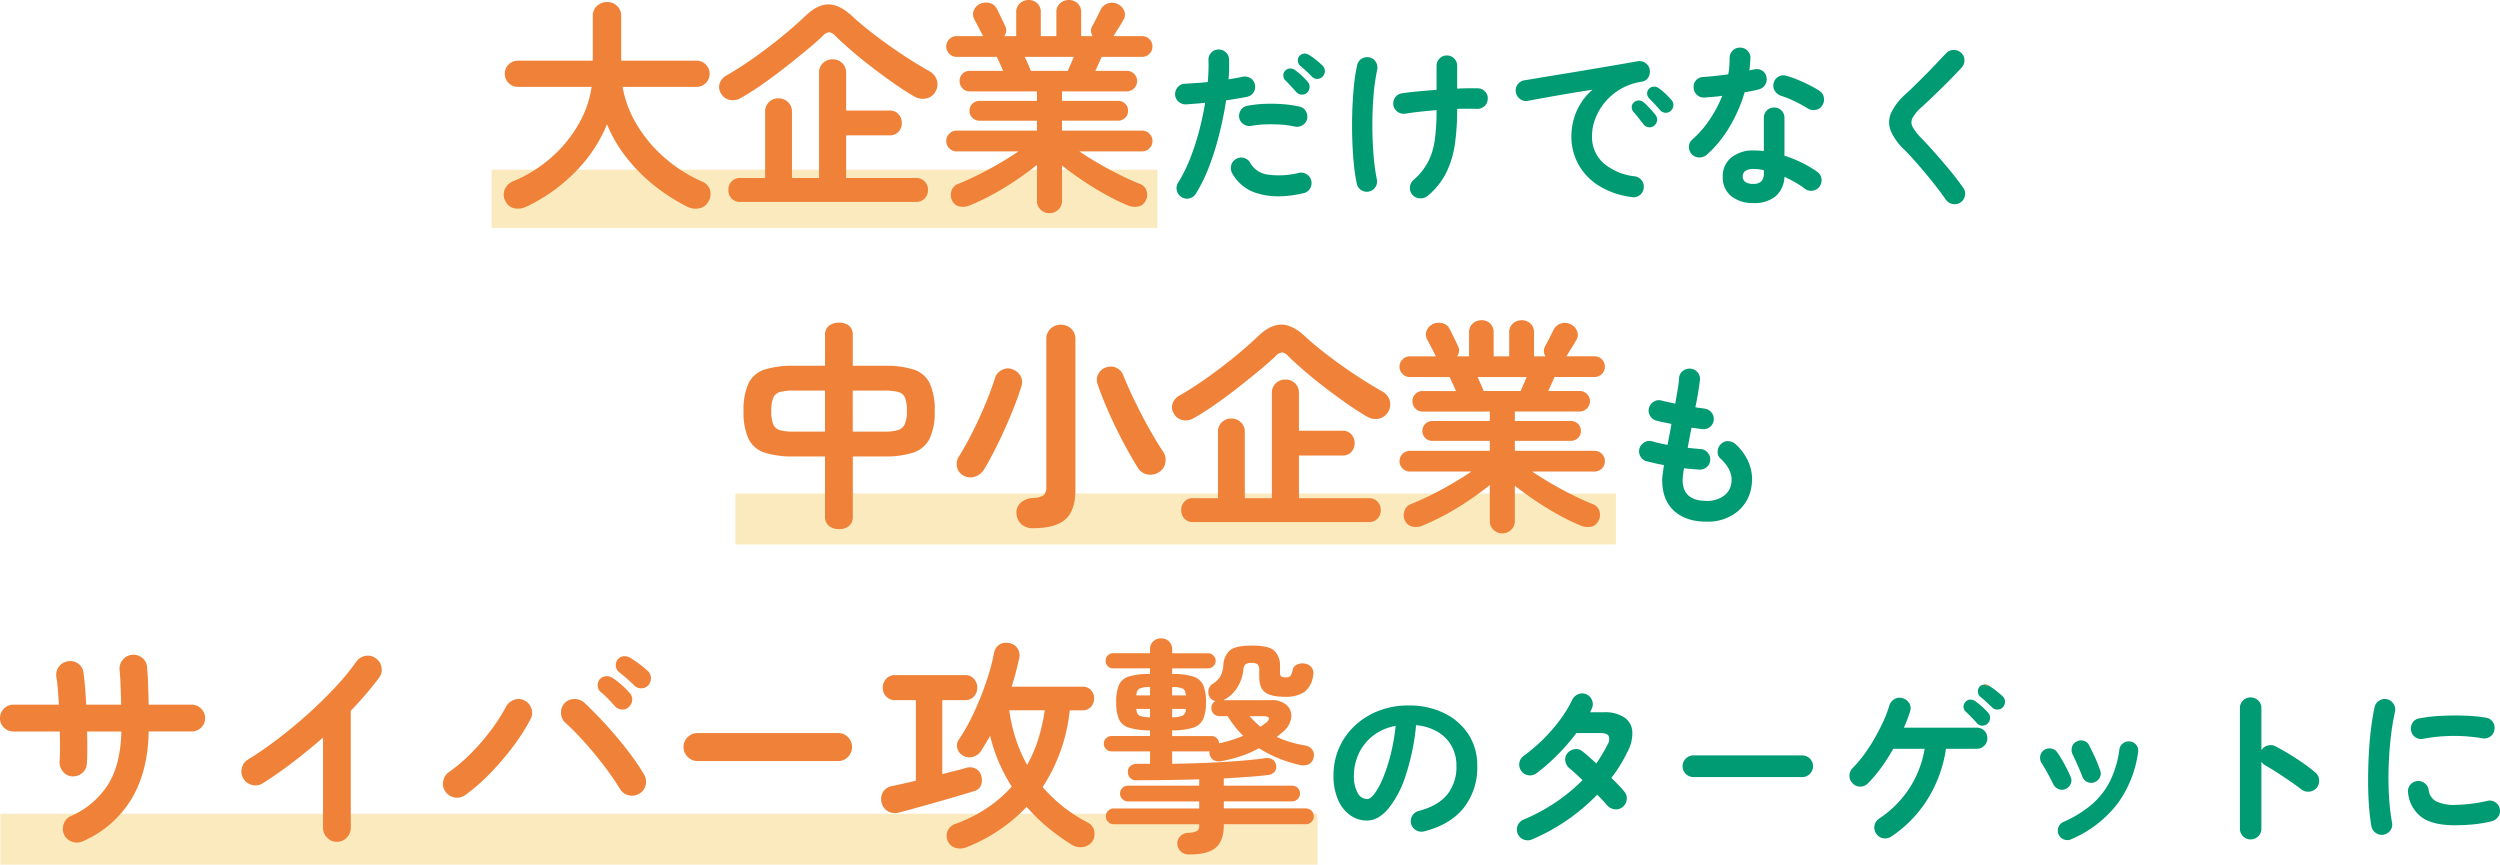 <svg xmlns="http://www.w3.org/2000/svg" width="687.097" height="237.639" viewBox="0 0 687.097 237.639">
  <g id="グループ_167673" data-name="グループ 167673" transform="translate(1548.106 18158.639)">
    <rect id="長方形_1506" data-name="長方形 1506" width="183" height="16" transform="translate(-1413 -18112)" fill="#fae3a9" opacity="0.75"/>
    <rect id="長方形_1507" data-name="長方形 1507" width="242" height="14" transform="translate(-1346 -18023)" fill="#fae3a9" opacity="0.75"/>
    <rect id="長方形_8067" data-name="長方形 8067" width="362" height="14" transform="translate(-1548 -17935)" fill="#fae3a9" opacity="0.75"/>
    <path id="パス_228329" data-name="パス 228329" d="M-20.364,1.536A2.819,2.819,0,0,1-21.66-.24a2.7,2.7,0,0,1,.336-2.16,41.814,41.814,0,0,0,3.312-6.672,66.727,66.727,0,0,0,2.472-7.584q1.032-3.936,1.656-7.728-1.392.144-2.712.24t-2.472.192a2.955,2.955,0,0,1-2.088-.7,2.715,2.715,0,0,1-.984-1.944,2.9,2.9,0,0,1,.72-2.088,2.633,2.633,0,0,1,1.968-.936q1.44-.1,3.048-.192t3.24-.288q.144-1.632.192-3.12t0-2.832a2.821,2.821,0,0,1,.72-2.064,2.666,2.666,0,0,1,1.968-.912,2.775,2.775,0,0,1,2.064.744,2.746,2.746,0,0,1,.912,1.992,46.618,46.618,0,0,1-.144,5.472q1.056-.192,2.04-.36t1.8-.36a2.878,2.878,0,0,1,2.184.384A2.664,2.664,0,0,1-.2-29.376a2.748,2.748,0,0,1-.408,2.16,2.773,2.773,0,0,1-1.8,1.2q-1.2.24-2.64.48t-3.072.48q-.672,4.368-1.824,9.048a77.234,77.234,0,0,1-2.784,8.976,43.729,43.729,0,0,1-3.7,7.608,2.819,2.819,0,0,1-1.776,1.3A2.7,2.7,0,0,1-20.364,1.536ZM13.044.48Q5.892,2.112.78.576A11.475,11.475,0,0,1-6.492-5.088a2.962,2.962,0,0,1-.216-2.184,2.7,2.7,0,0,1,1.368-1.7,2.754,2.754,0,0,1,2.184-.24,2.783,2.783,0,0,1,1.7,1.392,6.419,6.419,0,0,0,4.8,3.168,22.439,22.439,0,0,0,8.544-.48,2.8,2.8,0,0,1,2.16.408,2.727,2.727,0,0,1,1.248,1.8,2.818,2.818,0,0,1-.408,2.184A2.771,2.771,0,0,1,13.044.48Zm-2.3-18.336A23.42,23.42,0,0,0,7-18.384a41.738,41.738,0,0,0-4.248-.072,26.9,26.9,0,0,0-3.96.408A2.817,2.817,0,0,1-3.324-18.5a2.754,2.754,0,0,1-1.2-1.752,2.892,2.892,0,0,1,.456-2.136,2.58,2.58,0,0,1,1.8-1.176A31.833,31.833,0,0,1,2.508-24.1a43.671,43.671,0,0,1,5.016.1,30.523,30.523,0,0,1,4.56.672,2.546,2.546,0,0,1,1.7,1.248,2.92,2.92,0,0,1,.36,2.16,2.719,2.719,0,0,1-1.3,1.7A2.824,2.824,0,0,1,10.74-17.856Zm3.408-9.312a1.981,1.981,0,0,1-1.512.528,2.066,2.066,0,0,1-1.464-.672q-.576-.672-1.464-1.632T8.1-30.624a1.771,1.771,0,0,1-.5-1.248,1.91,1.91,0,0,1,.552-1.392,1.849,1.849,0,0,1,1.3-.552,2.114,2.114,0,0,1,1.392.456A16.2,16.2,0,0,1,12.612-31.9a18.415,18.415,0,0,1,1.68,1.752,1.917,1.917,0,0,1,.528,1.464A2.375,2.375,0,0,1,14.148-27.168Zm1.344-4.368q-.624-.672-1.584-1.56T12.18-34.608a2.069,2.069,0,0,1-.576-1.248,1.743,1.743,0,0,1,.432-1.392,1.777,1.777,0,0,1,1.248-.648,2.038,2.038,0,0,1,1.392.36,16.687,16.687,0,0,1,1.9,1.344,22.046,22.046,0,0,1,1.8,1.584,2.094,2.094,0,0,1,.648,1.464,2.074,2.074,0,0,1-.6,1.512A1.9,1.9,0,0,1,17-30.96,1.9,1.9,0,0,1,15.492-31.536ZM47.316,1.152a3.019,3.019,0,0,1-2.136.72A2.853,2.853,0,0,1,43.14.96,2.8,2.8,0,0,1,42.4-1.152a2.841,2.841,0,0,1,.984-2.016,17.611,17.611,0,0,0,3.96-4.9,18.64,18.64,0,0,0,1.872-6.048,58.186,58.186,0,0,0,.5-8.256q-2.352.192-4.536.432t-3.96.528a2.9,2.9,0,0,1-2.16-.456,2.773,2.773,0,0,1-1.2-1.8,2.9,2.9,0,0,1,.456-2.16,2.63,2.63,0,0,1,1.848-1.152q1.824-.288,4.344-.528t5.208-.432v-6.576a2.819,2.819,0,0,1,.816-2.04,2.7,2.7,0,0,1,2.016-.84,2.7,2.7,0,0,1,2.016.84,2.819,2.819,0,0,1,.816,2.04v6.24q1.68-.1,3.144-.1h2.52a2.827,2.827,0,0,1,2.016.912,2.58,2.58,0,0,1,.72,2.064,2.633,2.633,0,0,1-.936,1.968,2.9,2.9,0,0,1-2.088.72q-2.3-.1-5.376,0v.288a66.392,66.392,0,0,1-.6,9.216,26.632,26.632,0,0,1-2.328,7.872A19.585,19.585,0,0,1,47.316,1.152ZM31.14,0a2.748,2.748,0,0,1-2.16-.408,2.773,2.773,0,0,1-1.2-1.8,50.37,50.37,0,0,1-.792-5.352q-.312-3.1-.432-6.624t-.024-7.152q.1-3.624.408-7.056a50.446,50.446,0,0,1,.936-6.264A2.687,2.687,0,0,1,29.1-36.48a2.786,2.786,0,0,1,2.136-.384,2.664,2.664,0,0,1,1.776,1.224,2.878,2.878,0,0,1,.384,2.184,57.573,57.573,0,0,0-1.032,7.488q-.312,4.08-.288,8.208t.336,7.872A55.286,55.286,0,0,0,33.3-3.36a2.786,2.786,0,0,1-.384,2.136A2.664,2.664,0,0,1,31.14,0Zm72.288,1.536a22.4,22.4,0,0,1-9.36-3.288,15.985,15.985,0,0,1-5.5-5.976,15.769,15.769,0,0,1-1.8-7.3A17.414,17.414,0,0,1,88.26-22.2a16.4,16.4,0,0,1,4.32-5.784q-2.88.432-6.144.984t-6.312,1.1q-3.048.552-5.352.984a2.67,2.67,0,0,1-2.136-.528,2.884,2.884,0,0,1-1.128-1.872,2.719,2.719,0,0,1,.5-2.136,2.825,2.825,0,0,1,1.9-1.128q1.536-.24,3.936-.648t5.376-.888q2.976-.48,6.1-1.008t6.12-1.032q3-.5,5.5-.936t4.08-.72a2.749,2.749,0,0,1,2.088.48,2.635,2.635,0,0,1,1.176,1.776,2.92,2.92,0,0,1-.36,2.16,2.412,2.412,0,0,1-1.752,1.2,16.434,16.434,0,0,0-5.9,2.04,16.189,16.189,0,0,0-4.3,3.648,15.862,15.862,0,0,0-2.64,4.512,13.307,13.307,0,0,0-.888,4.68A9.631,9.631,0,0,0,95.6-7.8a15.861,15.861,0,0,0,8.64,3.624,2.854,2.854,0,0,1,1.872,1.152,2.661,2.661,0,0,1,.528,2.112,2.709,2.709,0,0,1-1.1,1.92A2.661,2.661,0,0,1,103.428,1.536Zm6.1-19.632a1.921,1.921,0,0,1-1.512.432,1.944,1.944,0,0,1-1.416-.816q-.528-.672-1.344-1.7t-1.488-1.8a1.845,1.845,0,0,1-.408-1.272A1.688,1.688,0,0,1,104-24.528a1.806,1.806,0,0,1,1.32-.5,2.187,2.187,0,0,1,1.368.552,22.006,22.006,0,0,1,1.656,1.632q.936,1.008,1.56,1.824a1.954,1.954,0,0,1,.408,1.536A2.066,2.066,0,0,1,109.524-18.1Zm4.608-4.128a1.9,1.9,0,0,1-1.512.576,2,2,0,0,1-1.464-.72q-.576-.672-1.464-1.632t-1.608-1.68a1.771,1.771,0,0,1-.5-1.248,1.759,1.759,0,0,1,.552-1.344,1.849,1.849,0,0,1,1.3-.552,2.114,2.114,0,0,1,1.392.456A16.2,16.2,0,0,1,112.6-26.9a18.413,18.413,0,0,1,1.68,1.752,1.917,1.917,0,0,1,.528,1.464A2.191,2.191,0,0,1,114.132-22.224ZM136.788,3.168a9.52,9.52,0,0,1-6.024-1.848,6.48,6.48,0,0,1-2.376-5.448,6.438,6.438,0,0,1,2.328-5.208,9.309,9.309,0,0,1,6.168-1.944,26.132,26.132,0,0,1,2.784.144v-9.072a2.8,2.8,0,0,1,.816-2.064,2.739,2.739,0,0,1,2.016-.816,2.739,2.739,0,0,1,2.016.816,2.8,2.8,0,0,1,.816,2.064V-9.84a32.6,32.6,0,0,1,4.92,1.992,33.118,33.118,0,0,1,4.1,2.424,2.867,2.867,0,0,1,1.152,1.9,2.7,2.7,0,0,1-.528,2.136A2.7,2.7,0,0,1,153.132-.24,2.8,2.8,0,0,1,151-.72a21.237,21.237,0,0,0-2.616-1.752q-1.464-.84-3.048-1.56a7.516,7.516,0,0,1-2.448,5.352A9.1,9.1,0,0,1,136.788,3.168Zm-12.768-13.3a3.149,3.149,0,0,1-2.088.768,2.71,2.71,0,0,1-1.992-.816,2.845,2.845,0,0,1-.864-2.088,2.482,2.482,0,0,1,.912-1.992,29.3,29.3,0,0,0,4.824-5.568,35.017,35.017,0,0,0,3.432-6.48q-1.3.192-2.52.288t-2.328.192a2.888,2.888,0,0,1-2.112-.72,2.824,2.824,0,0,1-.912-2.112,2.588,2.588,0,0,1,.72-1.992,2.961,2.961,0,0,1,2.112-.84q1.536-.1,3.24-.288t3.432-.432a15.011,15.011,0,0,0,.312-2.256q.072-1.152.072-2.208a2.819,2.819,0,0,1,.816-2.04,2.7,2.7,0,0,1,2.016-.84,2.857,2.857,0,0,1,2.064.84,2.584,2.584,0,0,1,.816,2.04,32.642,32.642,0,0,1-.288,3.408q.336-.1.648-.168t.6-.12a2.922,2.922,0,0,1,2.208.288,2.535,2.535,0,0,1,1.248,1.824,2.748,2.748,0,0,1-.408,2.16,2.962,2.962,0,0,1-1.8,1.248q-.768.192-1.752.384t-2.04.384a41.274,41.274,0,0,1-4.152,9.5A32.318,32.318,0,0,1,124.02-10.128Zm27.7-12.72a38.317,38.317,0,0,0-3.624-1.968A26.011,26.011,0,0,0,144.42-26.3a3.291,3.291,0,0,1-1.728-1.344,2.573,2.573,0,0,1-.336-2.112,2.627,2.627,0,0,1,1.272-1.776,2.629,2.629,0,0,1,2.184-.288,25.238,25.238,0,0,1,3.168,1.1q1.728.72,3.336,1.536a24.4,24.4,0,0,1,2.664,1.536,2.629,2.629,0,0,1,1.176,1.824,2.911,2.911,0,0,1-.456,2.208,2.615,2.615,0,0,1-1.8,1.176A2.989,2.989,0,0,1,151.716-22.848ZM136.74-2.112A2.981,2.981,0,0,0,139-2.832a3.143,3.143,0,0,0,.672-2.208v-.816a10.337,10.337,0,0,0-1.512-.264q-.744-.072-1.416-.072a3.505,3.505,0,0,0-2.184.552,1.825,1.825,0,0,0-.7,1.512,1.8,1.8,0,0,0,.672,1.464A3.49,3.49,0,0,0,136.74-2.112Zm57.024,5.088a2.768,2.768,0,0,1-2.16.456A2.857,2.857,0,0,1,189.732,2.3q-1.632-2.352-3.672-4.9T182-7.464q-2.016-2.328-3.648-3.96a15.823,15.823,0,0,1-3.792-5.232,6.277,6.277,0,0,1,.048-4.872,15.959,15.959,0,0,1,3.984-5.208q1.008-.912,2.424-2.3t3-2.976q1.584-1.584,3.072-3.168t2.688-2.832a2.769,2.769,0,0,1,2.04-.888,2.845,2.845,0,0,1,2.088.792,2.614,2.614,0,0,1,.888,1.992A2.845,2.845,0,0,1,194-34.032q-1.68,1.824-3.72,3.864t-3.96,3.888q-1.92,1.848-3.312,3.1a11.183,11.183,0,0,0-2.472,2.952,2.6,2.6,0,0,0,0,2.424,13.62,13.62,0,0,0,2.28,2.976q1.632,1.68,3.72,4.032t4.2,4.9q2.112,2.544,3.7,4.848a2.573,2.573,0,0,1,.5,2.136A2.811,2.811,0,0,1,193.764,2.976ZM123.92,90.736q-5.664,0-8.928-2.976t-3.264-8.5a12.97,12.97,0,0,1,.144-1.632q.144-1.056.336-2.448-1.344-.24-2.568-.528t-2.232-.528a2.7,2.7,0,0,1-1.7-1.392,2.763,2.763,0,0,1-.216-2.16A2.993,2.993,0,0,1,106.9,68.9a2.641,2.641,0,0,1,2.136-.24,32.982,32.982,0,0,0,4.176.96q.24-1.392.528-2.832t.528-2.928q-1.3-.24-2.4-.48t-1.824-.432a2.8,2.8,0,0,1-1.68-1.368,2.641,2.641,0,0,1-.24-2.136,2.821,2.821,0,0,1,1.344-1.728,2.676,2.676,0,0,1,2.16-.24q.576.144,1.536.36t2.16.456q.384-2.256.7-4.1a25.132,25.132,0,0,0,.36-3,2.53,2.53,0,0,1,1.08-1.92,2.9,2.9,0,0,1,2.136-.576,2.737,2.737,0,0,1,1.92,1.08A2.823,2.823,0,0,1,122.1,51.9q-.144,1.2-.456,3.144t-.792,4.248q.768.144,1.416.216t1.176.168a2.918,2.918,0,0,1,1.872,1.1,2.81,2.81,0,0,1-.5,3.96,2.8,2.8,0,0,1-2.088.552q-.576-.048-1.344-.168t-1.584-.216Q119.5,66.3,119.24,67.7t-.5,2.736q.96.1,1.848.192t1.656.144a2.663,2.663,0,0,1,1.944.936,2.79,2.79,0,0,1,.744,2.04,2.633,2.633,0,0,1-.936,1.968,2.9,2.9,0,0,1-2.088.72q-.96-.1-2.016-.168t-2.16-.216a23.1,23.1,0,0,0-.384,3.216q0,5.76,6.576,5.76a7.782,7.782,0,0,0,4.56-1.272,5.089,5.089,0,0,0,2.208-3.336q.72-3.648-2.928-7.008a2.474,2.474,0,0,1-.792-2.04,2.863,2.863,0,0,1,.984-2.04,2.517,2.517,0,0,1,2.016-.72,3.257,3.257,0,0,1,2.016.912,14.1,14.1,0,0,1,3.744,5.544,11.768,11.768,0,0,1,.528,6.024,10.9,10.9,0,0,1-4.032,7.008A12.9,12.9,0,0,1,123.92,90.736ZM46.3,175.856a2.933,2.933,0,0,1-2.256-.336,2.884,2.884,0,0,1,.768-5.28q5.328-1.392,7.848-4.512a12.2,12.2,0,0,0,2.52-7.92,10.909,10.909,0,0,0-1.344-5.424,10.456,10.456,0,0,0-3.816-3.888,13.975,13.975,0,0,0-5.928-1.824,63.451,63.451,0,0,1-2.9,13.944,27.783,27.783,0,0,1-4.8,9.072q-2.76,3.192-5.784,3.192a7.906,7.906,0,0,1-4.656-1.488,9.978,9.978,0,0,1-3.336-4.272,16.507,16.507,0,0,1-1.224-6.672,18.439,18.439,0,0,1,5.808-13.584,20.184,20.184,0,0,1,6.552-4.128,22.353,22.353,0,0,1,8.28-1.488,21.757,21.757,0,0,1,9.72,2.088,16.583,16.583,0,0,1,6.7,5.808,15.4,15.4,0,0,1,2.448,8.664,17.922,17.922,0,0,1-3.72,11.592Q53.448,174.032,46.3,175.856Zm-15.648-8.88q.864,0,1.992-1.464a19.561,19.561,0,0,0,2.28-4.152A45.48,45.48,0,0,0,37.032,155a55.872,55.872,0,0,0,1.44-8.136,14.132,14.132,0,0,0-6.288,2.76,13.322,13.322,0,0,0-3.84,4.848A14.421,14.421,0,0,0,27,160.352a9.566,9.566,0,0,0,1.032,4.944A3.025,3.025,0,0,0,30.648,166.976ZM75.96,178.064a2.967,2.967,0,0,1-2.28.048,2.925,2.925,0,0,1-1.656-1.584,2.992,2.992,0,0,1,1.536-3.888,49.929,49.929,0,0,0,16.272-10.848q-1.056-1.056-2.016-1.92t-1.632-1.392a3.229,3.229,0,0,1-1.08-2.016,2.584,2.584,0,0,1,.6-2.112,3.064,3.064,0,0,1,2.04-1.1,2.61,2.61,0,0,1,2.136.672q.816.624,1.752,1.464t1.992,1.8q.864-1.248,1.632-2.544T96.7,152a2.635,2.635,0,0,0,.312-2.376q-.456-.792-2.328-.792H88.152A55.153,55.153,0,0,1,82.776,155a50.7,50.7,0,0,1-5.664,4.92,2.845,2.845,0,0,1-2.232.5,2.76,2.76,0,0,1-1.9-1.224,2.8,2.8,0,0,1-.5-2.208,2.916,2.916,0,0,1,1.224-1.92,46.541,46.541,0,0,0,9.984-9.912A33.331,33.331,0,0,0,87,139.712a3.041,3.041,0,0,1,1.656-1.56,2.778,2.778,0,0,1,2.232.024,2.845,2.845,0,0,1,1.56,1.656,2.762,2.762,0,0,1-.072,2.28q-.1.24-.216.5a5,5,0,0,1-.264.5h3.7a9.858,9.858,0,0,1,5.688,1.392,5.1,5.1,0,0,1,2.232,3.864,10.532,10.532,0,0,1-1.344,5.64,38.858,38.858,0,0,1-4.416,7.152q1.1,1.056,2.016,2.016t1.536,1.728a2.783,2.783,0,0,1,.672,2.208,3.015,3.015,0,0,1-1.152,2.064,2.759,2.759,0,0,1-2.184.6,3.246,3.246,0,0,1-2.04-1.08q-.48-.576-1.2-1.344t-1.536-1.584A54.76,54.76,0,0,1,75.96,178.064Zm44.352-17.136a2.97,2.97,0,0,1-2.088-5.088,2.9,2.9,0,0,1,2.088-.864h29.9a2.97,2.97,0,0,1,2.112,5.064,2.834,2.834,0,0,1-2.112.888ZM174.648,177.3a2.974,2.974,0,0,1-2.256.432,2.789,2.789,0,0,1-1.872-1.3,2.955,2.955,0,0,1,.816-4.08,29.108,29.108,0,0,0,8.256-8.232,28.5,28.5,0,0,0,4.272-10.968h-8.64a49.412,49.412,0,0,1-3.288,5.16,36.969,36.969,0,0,1-3.72,4.392,2.792,2.792,0,0,1-2.112.84,2.725,2.725,0,0,1-2.064-.936,2.763,2.763,0,0,1-.84-2.088,2.931,2.931,0,0,1,.888-2.088,32.309,32.309,0,0,0,3.168-3.744,45.757,45.757,0,0,0,2.928-4.536q1.344-2.376,2.376-4.656a31.074,31.074,0,0,0,1.56-4.1,3.088,3.088,0,0,1,1.368-1.848,2.67,2.67,0,0,1,2.232-.312,2.966,2.966,0,0,1,1.872,1.344,2.56,2.56,0,0,1,.288,2.256q-.336,1.056-.768,2.208t-.96,2.3h20.016a2.87,2.87,0,0,1,2.928,2.928,2.777,2.777,0,0,1-.84,2.04,2.835,2.835,0,0,1-2.088.84H189.72a36.113,36.113,0,0,1-5.016,13.8A33.693,33.693,0,0,1,174.648,177.3Zm26.544-31.1a1.978,1.978,0,0,1-1.512.6,1.917,1.917,0,0,1-1.464-.7q-.576-.672-1.488-1.608t-1.68-1.656a1.742,1.742,0,0,1-.5-1.224,1.882,1.882,0,0,1,.552-1.368,1.746,1.746,0,0,1,1.272-.6,2.221,2.221,0,0,1,1.368.408,19.522,19.522,0,0,1,1.8,1.44,20.031,20.031,0,0,1,1.752,1.728,2.03,2.03,0,0,1,.552,1.488A2.12,2.12,0,0,1,201.192,146.192Zm1.248-4.368q-.624-.624-1.584-1.512T199.08,138.8a2.043,2.043,0,0,1-.192-2.64,1.93,1.93,0,0,1,1.272-.648,2.148,2.148,0,0,1,1.368.312,18.318,18.318,0,0,1,1.9,1.32q1.08.84,1.848,1.56a1.938,1.938,0,0,1,.672,1.464,2.385,2.385,0,0,1-.528,1.512,2.083,2.083,0,0,1-2.976.144Zm21.7,36.192a2.53,2.53,0,0,1-1.992.048,2.482,2.482,0,0,1-1.464-1.344,2.594,2.594,0,0,1-.048-2.016,2.485,2.485,0,0,1,1.344-1.44,31.321,31.321,0,0,0,8.04-5.016,20.733,20.733,0,0,0,4.92-6.48,28.383,28.383,0,0,0,2.448-8.424,2.4,2.4,0,0,1,1.032-1.728,2.649,2.649,0,0,1,1.944-.48,2.541,2.541,0,0,1,2.16,2.976,30.976,30.976,0,0,1-5.736,14.232A31.8,31.8,0,0,1,224.136,178.016Zm6.336-15.648a2.53,2.53,0,0,1-1.968-.12,2.606,2.606,0,0,1-1.3-1.464q-.528-1.392-1.32-3.168t-1.32-2.832a2.873,2.873,0,0,1-.24-1.992,2.344,2.344,0,0,1,1.152-1.56,2.569,2.569,0,0,1,2.016-.312,2.248,2.248,0,0,1,1.536,1.224q.72,1.344,1.608,3.288A37.2,37.2,0,0,1,232.1,159.1a2.3,2.3,0,0,1-.12,1.968A2.573,2.573,0,0,1,230.472,162.368Zm-7.872,1.824a2.354,2.354,0,0,1-1.944.024,2.779,2.779,0,0,1-1.464-1.368q-.768-1.584-1.608-3.1t-1.512-2.568a2.638,2.638,0,0,1-.456-1.968,2.475,2.475,0,0,1,1.032-1.68,2.532,2.532,0,0,1,1.944-.456,2.49,2.49,0,0,1,1.7,1.032,33.475,33.475,0,0,1,1.968,3.24q1.056,1.944,1.68,3.432a2.292,2.292,0,0,1,.072,1.968A2.556,2.556,0,0,1,222.6,164.192Zm50.832,13.872a2.95,2.95,0,0,1-2.928-2.928V141.968a2.794,2.794,0,0,1,.864-2.088,2.858,2.858,0,0,1,2.064-.84,2.915,2.915,0,0,1,2.112.84,2.794,2.794,0,0,1,.864,2.088v11.568a2.955,2.955,0,0,1,1.728-1.272,2.908,2.908,0,0,1,2.16.216q2.832,1.488,5.784,3.408a51.3,51.3,0,0,1,5.112,3.744,2.845,2.845,0,0,1,1.08,2.04,2.971,2.971,0,0,1-2.712,3.264,2.954,2.954,0,0,1-2.208-.648q-1.344-1.056-3.1-2.256t-3.5-2.328q-1.752-1.128-3.192-1.944a3.088,3.088,0,0,1-1.152-1.056v18.432a2.817,2.817,0,0,1-.864,2.064A2.873,2.873,0,0,1,273.432,178.064Zm36.576-1.3a2.926,2.926,0,0,1-3.36-2.3q-.432-2.448-.672-5.688t-.24-6.84q0-3.6.192-7.248t.6-6.984q.408-3.336.984-5.976a2.727,2.727,0,0,1,1.248-1.8,2.8,2.8,0,0,1,2.16-.408,2.934,2.934,0,0,1,1.8,1.272,2.819,2.819,0,0,1,.408,2.184,66.116,66.116,0,0,0-1.2,7.392q-.432,3.984-.552,8.088t.12,7.968a60.451,60.451,0,0,0,.816,7.032,2.562,2.562,0,0,1-.456,2.112A2.955,2.955,0,0,1,310.008,176.768Zm19.68-2.592q-6.24,0-9.288-2.256a9.5,9.5,0,0,1-3.672-6.624,2.709,2.709,0,0,1,.5-2.112,2.8,2.8,0,0,1,1.9-1.152,2.874,2.874,0,0,1,2.112.552,2.8,2.8,0,0,1,1.152,1.9,4.037,4.037,0,0,0,1.968,3.072,11.122,11.122,0,0,0,5.472,1.008,42.009,42.009,0,0,0,8.688-1.1,2.6,2.6,0,0,1,2.16.384,2.812,2.812,0,0,1,1.248,1.824,2.677,2.677,0,0,1-.432,2.136,3.03,3.03,0,0,1-1.824,1.272,36.564,36.564,0,0,1-5.16.864Q331.944,174.176,329.688,174.176Zm-8.784-23.76a2.729,2.729,0,0,1-2.136-.408,2.771,2.771,0,0,1-1.224-1.848,2.8,2.8,0,0,1,.408-2.16,2.588,2.588,0,0,1,1.848-1.2,42.429,42.429,0,0,1,6-.7q3.312-.168,6.576-.048a43.486,43.486,0,0,1,5.76.552,2.687,2.687,0,0,1,1.872,1.176,2.763,2.763,0,0,1,.432,2.184,2.608,2.608,0,0,1-1.176,1.848,2.892,2.892,0,0,1-2.136.456,45.732,45.732,0,0,0-8.064-.648A44.366,44.366,0,0,0,320.9,150.416Z" transform="translate(-1203 -18106)" fill="#009b73"/>
    <path id="パス_228330" data-name="パス 228330" d="M-156.272,4.154a52.7,52.7,0,0,1-9.052-5.828,46.268,46.268,0,0,1-7.626-7.688,38.385,38.385,0,0,1-5.332-9.114,40.021,40.021,0,0,1-8.494,12.865,47.014,47.014,0,0,1-13.516,9.7,5.422,5.422,0,0,1-3.286.558,3.476,3.476,0,0,1-2.6-1.984A3.572,3.572,0,0,1-206.4-.527a4.259,4.259,0,0,1,2.387-2.325,37.535,37.535,0,0,0,10.323-6.417,36,36,0,0,0,7.471-9.021,29.258,29.258,0,0,0,3.72-10.478h-20.274a3.464,3.464,0,0,1-2.542-1.054,3.464,3.464,0,0,1-1.054-2.542,3.464,3.464,0,0,1,1.054-2.542,3.464,3.464,0,0,1,2.542-1.054h20.584V-48.174a3.635,3.635,0,0,1,1.178-2.852,3.967,3.967,0,0,1,2.728-1.054,3.934,3.934,0,0,1,2.759,1.054,3.683,3.683,0,0,1,1.147,2.852V-35.96h20.708a3.464,3.464,0,0,1,2.542,1.054,3.464,3.464,0,0,1,1.054,2.542,3.464,3.464,0,0,1-1.054,2.542,3.464,3.464,0,0,1-2.542,1.054H-174A30.5,30.5,0,0,0-170.1-18.414a37.573,37.573,0,0,0,7.6,9.083,40.148,40.148,0,0,0,10.385,6.6,3.607,3.607,0,0,1,2.139,2.263A3.939,3.939,0,0,1-150.32,2.6a3.616,3.616,0,0,1-2.6,2.015A5.1,5.1,0,0,1-156.272,4.154Zm14.632-1.3a3.092,3.092,0,0,1-2.418-.961,3.346,3.346,0,0,1-.868-2.325,3.346,3.346,0,0,1,.868-2.325,3.092,3.092,0,0,1,2.418-.961h6.82V-21.886a3.588,3.588,0,0,1,1.054-2.7,3.594,3.594,0,0,1,2.6-1.023,3.7,3.7,0,0,1,2.635,1.023,3.534,3.534,0,0,1,1.085,2.7V-3.72H-120V-32.612a3.534,3.534,0,0,1,1.085-2.7,3.7,3.7,0,0,1,2.635-1.023,3.7,3.7,0,0,1,2.635,1.023,3.534,3.534,0,0,1,1.085,2.7v10.354h11.9a3.216,3.216,0,0,1,2.511.992,3.471,3.471,0,0,1,.9,2.418,3.471,3.471,0,0,1-.9,2.418,3.216,3.216,0,0,1-2.511.992h-11.9V-3.72h19.22a3.114,3.114,0,0,1,2.387.961,3.281,3.281,0,0,1,.9,2.325,3.281,3.281,0,0,1-.9,2.325,3.114,3.114,0,0,1-2.387.961Zm.186-28.582a4.356,4.356,0,0,1-3.069.558,3.548,3.548,0,0,1-2.387-1.736,3.247,3.247,0,0,1-.4-2.821,4.089,4.089,0,0,1,2.015-2.263q3.658-2.108,7.6-4.9t7.564-5.766q3.627-2.976,6.355-5.58,3.286-3.162,6.293-3.193t6.417,3.069q1.922,1.8,4.526,3.875t5.518,4.154q2.914,2.077,5.828,3.937t5.456,3.286a4.321,4.321,0,0,1,2.077,2.387,3.737,3.737,0,0,1-.217,3.007A3.708,3.708,0,0,1-90.4-25.606a4.68,4.68,0,0,1-3.5-.558q-2.48-1.426-5.394-3.472t-5.89-4.309q-2.976-2.263-5.611-4.526t-4.619-4.185a3.035,3.035,0,0,0-1.736-1.116,2.561,2.561,0,0,0-1.8.992q-2.046,1.922-4.867,4.247t-5.921,4.743q-3.1,2.418-6.138,4.526T-141.454-25.73ZM-56.7,5.952a3.377,3.377,0,0,1-2.387-.961A3.286,3.286,0,0,1-60.11,2.48v-9.8q-2.542,2.046-5.7,4.185T-72.293.806a61.719,61.719,0,0,1-6.231,2.976,4.5,4.5,0,0,1-2.79.341A2.883,2.883,0,0,1-83.422,2.48a3.416,3.416,0,0,1-.186-2.635,2.969,2.969,0,0,1,1.86-1.953q2.48-.992,5.425-2.449t5.859-3.162q2.914-1.7,5.27-3.317H-82.182a2.747,2.747,0,0,1-2.015-.837,2.747,2.747,0,0,1-.837-2.015A2.747,2.747,0,0,1-84.2-15.9a2.747,2.747,0,0,1,2.015-.837H-60.11v-2.728H-75.858a2.753,2.753,0,0,1-1.984-.775,2.6,2.6,0,0,1-.806-1.953,2.6,2.6,0,0,1,.806-1.953,2.753,2.753,0,0,1,1.984-.775H-60.11v-2.6H-78.586a2.646,2.646,0,0,1-1.984-.837,2.8,2.8,0,0,1-.806-2.015,2.7,2.7,0,0,1,.806-1.984,2.7,2.7,0,0,1,1.984-.806h9.176q-.434-1.054-.93-2.108t-.806-1.736H-82.182a2.747,2.747,0,0,1-2.015-.837,2.747,2.747,0,0,1-.837-2.015,2.747,2.747,0,0,1,.837-2.015,2.747,2.747,0,0,1,2.015-.837h7.316a1.442,1.442,0,0,1-.248-.372q-.434-.868-1.116-2.17t-1.116-2.108a2.83,2.83,0,0,1-.093-2.48,3.322,3.322,0,0,1,1.829-1.8,3.969,3.969,0,0,1,2.542-.155,2.887,2.887,0,0,1,1.922,1.581q.248.434.682,1.333l.9,1.86q.465.961.713,1.519a2.6,2.6,0,0,1-.248,2.79h3.286v-6.51a3.167,3.167,0,0,1,1.023-2.511,3.5,3.5,0,0,1,2.387-.9,3.36,3.36,0,0,1,2.387.9,3.27,3.27,0,0,1,.961,2.511v6.51h4.278v-6.51a3.167,3.167,0,0,1,1.023-2.511,3.5,3.5,0,0,1,2.387-.9,3.471,3.471,0,0,1,2.418.9,3.216,3.216,0,0,1,.992,2.511v6.51H-44.8a2.623,2.623,0,0,1-.062-2.852q.5-.868,1.24-2.356l1.116-2.232a3.366,3.366,0,0,1,1.984-1.581,3.313,3.313,0,0,1,2.48.155,3.544,3.544,0,0,1,1.891,1.86,2.709,2.709,0,0,1-.155,2.48q-.434.806-1.24,2.077t-1.364,2.2a.486.486,0,0,0-.093.124.486.486,0,0,1-.093.124h7.874a2.747,2.747,0,0,1,2.015.837,2.747,2.747,0,0,1,.837,2.015,2.747,2.747,0,0,1-.837,2.015,2.747,2.747,0,0,1-2.015.837h-11.1q-.31.682-.775,1.736t-.961,2.108h8.618a2.8,2.8,0,0,1,2.015.806,2.646,2.646,0,0,1,.837,1.984,2.747,2.747,0,0,1-.837,2.015,2.747,2.747,0,0,1-2.015.837H-53.228v2.6h15.376a2.753,2.753,0,0,1,1.984.775,2.6,2.6,0,0,1,.806,1.953,2.6,2.6,0,0,1-.806,1.953,2.753,2.753,0,0,1-1.984.775H-53.228v2.728h22.01A2.747,2.747,0,0,1-29.2-15.9a2.747,2.747,0,0,1,.837,2.015,2.747,2.747,0,0,1-.837,2.015,2.747,2.747,0,0,1-2.015.837H-48.454Q-46.1-9.424-43.215-7.75t5.859,3.162q2.976,1.488,5.518,2.48a2.969,2.969,0,0,1,1.86,1.953,3.252,3.252,0,0,1-.248,2.635,2.862,2.862,0,0,1-2.046,1.643,4.855,4.855,0,0,1-2.79-.279A60.111,60.111,0,0,1-41.076.93q-3.286-1.8-6.448-3.937t-5.7-4.123V2.48a3.286,3.286,0,0,1-1.023,2.511A3.452,3.452,0,0,1-56.7,5.952ZM-61.784-33.17h10.168q.248-.682.713-1.7t.9-2.139H-63.458q.5,1.116.961,2.139T-61.784-33.17ZM-114.52,92.774a4.152,4.152,0,0,1-2.79-.9,3.2,3.2,0,0,1-1.054-2.573V72.81h-8.556a25.213,25.213,0,0,1-8.06-1.054,7.427,7.427,0,0,1-4.4-3.782,17.36,17.36,0,0,1-1.364-7.626,17.163,17.163,0,0,1,1.4-7.719,7.451,7.451,0,0,1,4.433-3.72,25.676,25.676,0,0,1,8-1.023h8.556V39.454a3.1,3.1,0,0,1,1.054-2.542,4.25,4.25,0,0,1,2.79-.868,4.1,4.1,0,0,1,2.79.868,3.2,3.2,0,0,1,.992,2.542v8.432h8.68a25.676,25.676,0,0,1,8,1.023,7.451,7.451,0,0,1,4.433,3.72,17.163,17.163,0,0,1,1.4,7.719,16.7,16.7,0,0,1-1.426,7.626,7.668,7.668,0,0,1-4.464,3.782,24.73,24.73,0,0,1-7.936,1.054h-8.68V89.3a3.3,3.3,0,0,1-.992,2.573A4.008,4.008,0,0,1-114.52,92.774Zm3.782-26.784h8.68a13.291,13.291,0,0,0,3.689-.4,3.008,3.008,0,0,0,1.922-1.612,8.615,8.615,0,0,0,.589-3.627,9.706,9.706,0,0,0-.527-3.72,2.733,2.733,0,0,0-1.891-1.55,15.045,15.045,0,0,0-3.782-.372h-8.68Zm-16.182,0h8.556V54.706h-8.556a14.725,14.725,0,0,0-3.72.372,2.83,2.83,0,0,0-1.922,1.55,9.215,9.215,0,0,0-.558,3.72,9.524,9.524,0,0,0,.527,3.627,2.806,2.806,0,0,0,1.86,1.612A13.878,13.878,0,0,0-126.92,65.99Zm65.782,26.536A4.63,4.63,0,0,1-64.331,91.5a4.443,4.443,0,0,1-1.4-2.821A3.612,3.612,0,0,1-64.7,85.644a5.386,5.386,0,0,1,3.565-1.426,5.271,5.271,0,0,0,2.945-.806,3.244,3.244,0,0,0,.651-2.356V40.57a3.732,3.732,0,0,1,1.178-2.883,3.981,3.981,0,0,1,2.79-1.085,4.059,4.059,0,0,1,2.852,1.085,3.732,3.732,0,0,1,1.178,2.883V81.986q0,5.642-2.728,8.091T-61.138,92.526ZM-26.6,77.15a4.25,4.25,0,0,1-3.193.589,3.846,3.846,0,0,1-2.635-1.891q-1.86-2.976-3.937-6.882t-3.937-8.091q-1.86-4.185-3.162-7.967a3.367,3.367,0,0,1,.248-2.821,3.613,3.613,0,0,1,2.17-1.767,3.548,3.548,0,0,1,2.759.124A3.616,3.616,0,0,1-36.4,50.49q1.24,3.1,3.1,6.944T-29.363,65q2.077,3.72,3.937,6.51a3.884,3.884,0,0,1,.589,3.069A3.731,3.731,0,0,1-26.6,77.15Zm-53.692.93a3.493,3.493,0,0,1-1.767-2.263,3.658,3.658,0,0,1,.465-2.945q1.8-2.852,3.72-6.665t3.565-7.75q1.643-3.937,2.635-7.1A3.75,3.75,0,0,1-69.663,49a3.352,3.352,0,0,1,3.007-.062,4.128,4.128,0,0,1,2.077,1.829,3.692,3.692,0,0,1,.155,2.883q-1.054,3.41-2.759,7.533t-3.658,8.122q-1.953,4-3.751,6.975a4.555,4.555,0,0,1-2.542,2.077A3.945,3.945,0,0,1-80.3,78.08ZM-17.18,90.852a3.092,3.092,0,0,1-2.418-.961,3.346,3.346,0,0,1-.868-2.325,3.346,3.346,0,0,1,.868-2.325,3.092,3.092,0,0,1,2.418-.961h6.82V66.114a3.588,3.588,0,0,1,1.054-2.7,3.594,3.594,0,0,1,2.6-1.023,3.7,3.7,0,0,1,2.635,1.023,3.534,3.534,0,0,1,1.085,2.7V84.28h7.44V55.388a3.534,3.534,0,0,1,1.085-2.7,3.7,3.7,0,0,1,2.635-1.023,3.7,3.7,0,0,1,2.635,1.023,3.534,3.534,0,0,1,1.085,2.7V65.742H23.8a3.216,3.216,0,0,1,2.511.992,3.7,3.7,0,0,1,0,4.836,3.216,3.216,0,0,1-2.511.992H11.9V84.28h19.22a3.114,3.114,0,0,1,2.387.961,3.456,3.456,0,0,1,0,4.65,3.114,3.114,0,0,1-2.387.961Zm.186-28.582a4.356,4.356,0,0,1-3.069.558,3.548,3.548,0,0,1-2.387-1.736,3.247,3.247,0,0,1-.4-2.821,4.089,4.089,0,0,1,2.015-2.263q3.658-2.108,7.595-4.9t7.564-5.766q3.627-2.976,6.355-5.58Q3.962,36.6,6.969,36.571t6.417,3.069q1.922,1.8,4.526,3.875t5.518,4.154q2.914,2.077,5.828,3.937t5.456,3.286a4.321,4.321,0,0,1,2.077,2.387,4.039,4.039,0,0,1-2.728,5.115,4.68,4.68,0,0,1-3.5-.558q-2.48-1.426-5.394-3.472t-5.89-4.309q-2.976-2.263-5.611-4.526T9.046,45.344A3.035,3.035,0,0,0,7.31,44.228a2.56,2.56,0,0,0-1.8.992Q3.466,47.142.645,49.467T-5.276,54.21q-3.1,2.418-6.138,4.526T-16.994,62.27ZM67.76,93.952a3.377,3.377,0,0,1-2.387-.961A3.286,3.286,0,0,1,64.35,90.48v-9.8q-2.542,2.046-5.7,4.185t-6.479,3.937a61.72,61.72,0,0,1-6.231,2.976,4.5,4.5,0,0,1-2.79.341,2.883,2.883,0,0,1-2.108-1.643,3.416,3.416,0,0,1-.186-2.635,2.969,2.969,0,0,1,1.86-1.953q2.48-.992,5.425-2.449T54,80.281q2.914-1.7,5.27-3.317H42.278a2.852,2.852,0,0,1,0-5.7H64.35V68.532H48.6a2.753,2.753,0,0,1-1.984-.775,2.769,2.769,0,0,1,0-3.906,2.753,2.753,0,0,1,1.984-.775H64.35v-2.6H45.874a2.646,2.646,0,0,1-1.984-.837,2.8,2.8,0,0,1-.806-2.015,2.753,2.753,0,0,1,2.79-2.79H55.05q-.434-1.054-.93-2.108t-.806-1.736H42.278a2.852,2.852,0,0,1,0-5.7h7.316a1.442,1.442,0,0,1-.248-.372q-.434-.868-1.116-2.17t-1.116-2.108a2.83,2.83,0,0,1-.093-2.48,3.322,3.322,0,0,1,1.829-1.8,3.969,3.969,0,0,1,2.542-.155,2.887,2.887,0,0,1,1.922,1.581q.248.434.682,1.333l.9,1.86q.465.961.713,1.519a2.6,2.6,0,0,1-.248,2.79h3.286v-6.51a3.167,3.167,0,0,1,1.023-2.511,3.5,3.5,0,0,1,2.387-.9,3.36,3.36,0,0,1,2.387.9,3.27,3.27,0,0,1,.961,2.511v6.51h4.278v-6.51a3.167,3.167,0,0,1,1.023-2.511,3.66,3.66,0,0,1,4.805,0,3.216,3.216,0,0,1,.992,2.511v6.51h3.162A2.623,2.623,0,0,1,79.6,42.43q.5-.868,1.24-2.356l1.116-2.232a3.366,3.366,0,0,1,1.984-1.581,3.313,3.313,0,0,1,2.48.155,3.544,3.544,0,0,1,1.891,1.86,2.709,2.709,0,0,1-.155,2.48q-.434.806-1.24,2.077t-1.364,2.2a.486.486,0,0,0-.093.124.486.486,0,0,1-.093.124h7.874a2.852,2.852,0,0,1,0,5.7h-11.1q-.31.682-.775,1.736t-.961,2.108h8.618a2.8,2.8,0,0,1,2.015.806,2.646,2.646,0,0,1,.837,1.984,2.858,2.858,0,0,1-2.852,2.852H71.232v2.6H86.608a2.753,2.753,0,0,1,1.984.775,2.769,2.769,0,0,1,0,3.906,2.753,2.753,0,0,1-1.984.775H71.232V71.26h22.01a2.852,2.852,0,0,1,0,5.7H76.006q2.356,1.612,5.239,3.286T87.1,83.412q2.976,1.488,5.518,2.48a2.969,2.969,0,0,1,1.86,1.953,3.252,3.252,0,0,1-.248,2.635,2.862,2.862,0,0,1-2.046,1.643,4.855,4.855,0,0,1-2.79-.279,60.114,60.114,0,0,1-6.014-2.914q-3.286-1.8-6.448-3.937t-5.7-4.123v9.61a3.286,3.286,0,0,1-1.023,2.511A3.452,3.452,0,0,1,67.76,93.952ZM62.676,54.83H72.844q.248-.682.713-1.7t.9-2.139H61q.5,1.116.961,2.139T62.676,54.83ZM-322.414,178.6a3.844,3.844,0,0,1-2.914.093,3.681,3.681,0,0,1-2.17-1.953,3.92,3.92,0,0,1-.093-2.945,3.461,3.461,0,0,1,1.953-2.139,23.008,23.008,0,0,0,10.354-8.866q3.348-5.58,3.534-14.384h-9.424q.062,2.48.062,4.712t-.124,4.03a3.521,3.521,0,0,1-1.24,2.635,3.876,3.876,0,0,1-2.79.961,3.529,3.529,0,0,1-2.542-1.333,3.965,3.965,0,0,1-.93-2.759q.124-1.674.124-3.813t-.062-4.433h-12.71a3.642,3.642,0,0,1-2.635-1.054,3.486,3.486,0,0,1-1.085-2.6,3.587,3.587,0,0,1,1.085-2.635,3.587,3.587,0,0,1,2.635-1.085h12.462q-.124-2.17-.279-4.123t-.4-3.441a3.7,3.7,0,0,1,.651-2.821,3.576,3.576,0,0,1,2.449-1.519,3.546,3.546,0,0,1,2.883.62,3.467,3.467,0,0,1,1.457,2.48q.248,1.736.434,4t.31,4.8h9.61q-.062-2.666-.155-5.177t-.279-4.371a3.759,3.759,0,0,1,.9-2.821,3.633,3.633,0,0,1,2.573-1.333,3.759,3.759,0,0,1,2.821.9,3.481,3.481,0,0,1,1.271,2.635q.186,1.922.279,4.619t.155,5.549h11.78a3.587,3.587,0,0,1,2.635,1.085,3.587,3.587,0,0,1,1.085,2.635,3.486,3.486,0,0,1-1.085,2.6,3.642,3.642,0,0,1-2.635,1.054h-11.78q-.186,11.036-4.774,18.631A29.129,29.129,0,0,1-322.414,178.6Zm69.874.124a3.59,3.59,0,0,1-2.666-1.147,3.742,3.742,0,0,1-1.116-2.7v-24.8q-3.968,3.472-8.184,6.7t-8.432,5.89a3.726,3.726,0,0,1-2.883.434,3.823,3.823,0,0,1-2.387-1.736,3.788,3.788,0,0,1-.434-2.914,3.609,3.609,0,0,1,1.736-2.356q3.906-2.418,8.153-5.642t8.308-6.882q4.061-3.658,7.5-7.347a64.579,64.579,0,0,0,5.735-6.975,3.886,3.886,0,0,1,2.48-1.612,3.527,3.527,0,0,1,2.852.62,3.674,3.674,0,0,1,1.612,2.449,3.58,3.58,0,0,1-.62,2.883,95.5,95.5,0,0,1-7.812,9.114v32.178a3.742,3.742,0,0,1-1.116,2.7A3.66,3.66,0,0,1-252.54,178.728Zm35.278-12.834a3.675,3.675,0,0,1-2.883.651,3.782,3.782,0,0,1-2.511-1.581,3.675,3.675,0,0,1-.651-2.883,3.782,3.782,0,0,1,1.581-2.511,45.012,45.012,0,0,0,6.138-5.239,59.267,59.267,0,0,0,5.518-6.417,47.558,47.558,0,0,0,3.968-6.2,4.044,4.044,0,0,1,2.232-1.984,3.43,3.43,0,0,1,2.852.124,3.679,3.679,0,0,1,1.953,2.2,3.581,3.581,0,0,1-.217,2.945,54.4,54.4,0,0,1-4.65,7.316,75.121,75.121,0,0,1-6.293,7.409A53.151,53.151,0,0,1-217.262,165.894Zm47.8-.372a3.691,3.691,0,0,1-2.914.4,3.72,3.72,0,0,1-2.356-1.767q-1.116-1.86-2.852-4.278t-3.813-4.96q-2.077-2.542-4.247-4.867t-4.03-4a3.622,3.622,0,0,1-1.24-2.666,3.812,3.812,0,0,1,.992-2.79,3.674,3.674,0,0,1,2.7-1.116,4.006,4.006,0,0,1,2.759,1.054q2.046,1.922,4.4,4.4t4.619,5.177q2.263,2.7,4.185,5.332a52.474,52.474,0,0,1,3.162,4.8,3.788,3.788,0,0,1,.434,2.914A3.567,3.567,0,0,1-169.46,165.522Zm-2.728-23.932a2.367,2.367,0,0,1-1.891.775,2.772,2.772,0,0,1-1.953-.837q-.744-.868-1.922-2.077a28.083,28.083,0,0,0-2.232-2.077,2.288,2.288,0,0,1-.651-1.612,2.583,2.583,0,0,1,.651-1.8,2.509,2.509,0,0,1,1.674-.744,2.769,2.769,0,0,1,1.8.5,19.951,19.951,0,0,1,2.356,1.8,18.88,18.88,0,0,1,2.232,2.232,2.482,2.482,0,0,1,.775,1.891A2.927,2.927,0,0,1-172.188,141.59Zm1.488-5.766q-.806-.806-2.077-1.922t-2.325-1.922a2.4,2.4,0,0,1-.744-1.55,2.365,2.365,0,0,1,.5-1.8,2.2,2.2,0,0,1,1.581-.9,3.021,3.021,0,0,1,1.829.4,29.3,29.3,0,0,1,2.48,1.674,27.162,27.162,0,0,1,2.418,1.984,2.7,2.7,0,0,1,.837,1.891,2.937,2.937,0,0,1-.651,1.953,2.562,2.562,0,0,1-1.829.9A2.546,2.546,0,0,1-170.7,135.824Zm17.3,20.708a3.691,3.691,0,0,1-2.7-1.147,3.691,3.691,0,0,1-1.147-2.7,3.66,3.66,0,0,1,1.147-2.728,3.742,3.742,0,0,1,2.7-1.116h38.626a3.711,3.711,0,0,1,2.728,1.116,3.711,3.711,0,0,1,1.116,2.728,3.742,3.742,0,0,1-1.116,2.7,3.66,3.66,0,0,1-2.728,1.147Zm74.09,23.622a4.548,4.548,0,0,1-3.348.186,3.394,3.394,0,0,1-1.984-1.86,3.646,3.646,0,0,1-.031-2.759,3.509,3.509,0,0,1,2.263-1.953,40.681,40.681,0,0,0,8.68-4.4,35.34,35.34,0,0,0,6.7-5.828,45.174,45.174,0,0,1-5.952-13.95q-.62,1.116-1.24,2.139t-1.24,2.015a3.822,3.822,0,0,1-2.263,1.643,3.342,3.342,0,0,1-2.759-.4A3.128,3.128,0,0,1-82.009,153a2.755,2.755,0,0,1,.465-2.418,54.059,54.059,0,0,0,4.092-7.347,83.857,83.857,0,0,0,3.379-8.4,58.4,58.4,0,0,0,2.139-7.874,3.49,3.49,0,0,1,1.55-2.48,3.658,3.658,0,0,1,2.666-.372,3.311,3.311,0,0,1,2.232,1.4,3.469,3.469,0,0,1,.5,2.759q-.434,1.922-.93,3.875t-1.178,3.937H-47.63a3.067,3.067,0,0,1,2.356.93,3.235,3.235,0,0,1,.868,2.294,3.346,3.346,0,0,1-.868,2.325,3.016,3.016,0,0,1-2.356.961H-51.1a47.257,47.257,0,0,1-7.44,21.08A41.7,41.7,0,0,0-46.2,173.4a3.339,3.339,0,0,1,1.8,2.17,3.874,3.874,0,0,1-.372,2.852,3.593,3.593,0,0,1-2.542,1.705,4.343,4.343,0,0,1-3.286-.651,57.689,57.689,0,0,1-6.7-4.836,50.971,50.971,0,0,1-5.642-5.518A46.139,46.139,0,0,1-79.312,180.154Zm-18.724-9.486a3.932,3.932,0,0,1-3.007-.31,3.673,3.673,0,0,1-1.767-2.418,3.812,3.812,0,0,1,.372-2.883,3.563,3.563,0,0,1,2.48-1.643q1.426-.31,3.1-.682t3.472-.806V139.792h-5.7a3.189,3.189,0,0,1-2.48-1.023,3.437,3.437,0,0,1-.93-2.387,3.515,3.515,0,0,1,.93-2.449,3.189,3.189,0,0,1,2.48-1.023h19.158a3.167,3.167,0,0,1,2.511,1.023,3.585,3.585,0,0,1,.9,2.449,3.5,3.5,0,0,1-.9,2.387,3.167,3.167,0,0,1-2.511,1.023h-6.2v20.336q1.8-.5,3.472-.9t3.1-.837a3.609,3.609,0,0,1,2.6.217,2.953,2.953,0,0,1,1.55,2.015,4.087,4.087,0,0,1-.062,2.542,2.882,2.882,0,0,1-2.046,1.674q-2.046.62-4.774,1.426t-5.58,1.612q-2.852.806-5.518,1.55T-98.036,170.668Zm35.216-13.082a37.031,37.031,0,0,0,3.1-7.192,48.668,48.668,0,0,0,1.736-7.812h-9.734a43.644,43.644,0,0,0,1.8,7.9A41.219,41.219,0,0,0-62.82,157.586ZM-18.242,182.2a3.213,3.213,0,0,1-2.325-.806,3.181,3.181,0,0,1-.961-2.046,2.746,2.746,0,0,1,.806-2.17,3.1,3.1,0,0,1,2.108-.93,5.671,5.671,0,0,0,2.542-.527,1.934,1.934,0,0,0,.558-1.643v-.186h-23.5a2.082,2.082,0,0,1-1.519-.651,2.082,2.082,0,0,1-.651-1.519,2.082,2.082,0,0,1,.651-1.519,2.082,2.082,0,0,1,1.519-.651h23.5V167.63H-35.106a2.082,2.082,0,0,1-1.519-.651,2.082,2.082,0,0,1-.651-1.519,2.052,2.052,0,0,1,.651-1.55,2.133,2.133,0,0,1,1.519-.62h19.592v-1.736q-4.34.124-8.711.186t-8.4.062a2.183,2.183,0,0,1-2.48-2.294,1.837,1.837,0,0,1,.682-1.612,2.807,2.807,0,0,1,1.86-.62h3.534v-3.41h-10.6a2.029,2.029,0,0,1-1.488-.62,2.029,2.029,0,0,1-.62-1.488,2.029,2.029,0,0,1,.62-1.488,2.029,2.029,0,0,1,1.488-.62h10.6V148.1a20.028,20.028,0,0,1-5.8-.744A4.356,4.356,0,0,1-37.586,145a11.731,11.731,0,0,1-.744-4.65,11.93,11.93,0,0,1,.744-4.712,4.356,4.356,0,0,1,2.759-2.356,18.993,18.993,0,0,1,5.8-.682v-1.55H-39.2a1.929,1.929,0,0,1-1.457-.62A2.01,2.01,0,0,1-41.244,129a2.084,2.084,0,0,1,.589-1.488,1.929,1.929,0,0,1,1.457-.62H-29.03v-1.054a2.844,2.844,0,0,1,.9-2.232,3.1,3.1,0,0,1,2.139-.806,3.1,3.1,0,0,1,2.139.806,2.844,2.844,0,0,1,.9,2.232V126.9H-13.1a2.029,2.029,0,0,1,1.488.62,2.029,2.029,0,0,1,.62,1.488,1.96,1.96,0,0,1-.62,1.426,2.029,2.029,0,0,1-1.488.62h-9.858v1.55a18.679,18.679,0,0,1,5.766.682,4.462,4.462,0,0,1,2.759,2.356,11.5,11.5,0,0,1,.775,4.712,11.311,11.311,0,0,1-.775,4.65,4.462,4.462,0,0,1-2.759,2.356,19.681,19.681,0,0,1-5.766.744v1.55h10.788a2.037,2.037,0,0,1,1.457.558,2.1,2.1,0,0,1,.651,1.426,34.6,34.6,0,0,0,6.634-2.046A27.627,27.627,0,0,1-7.7,144.194h-2.17a2.287,2.287,0,0,1-1.643-.62,2.125,2.125,0,0,1-.651-1.612,2.052,2.052,0,0,1,1.116-1.922,2.38,2.38,0,0,1-1.488-.93,2.748,2.748,0,0,1-.434-2.046,2.494,2.494,0,0,1,1.116-1.736,6.246,6.246,0,0,0,2.17-2.108,7.879,7.879,0,0,0,.806-3.038,5.8,5.8,0,0,1,1.891-4.154q1.581-1.24,6.045-1.24T5.1,126.183a5.624,5.624,0,0,1,1.581,4.433v1.674a1.116,1.116,0,0,0,.372.992,2.48,2.48,0,0,0,1.3.248,1.457,1.457,0,0,0,1.209-.434,4.182,4.182,0,0,0,.589-1.612,2.133,2.133,0,0,1,1.333-1.519,3.4,3.4,0,0,1,2.263-.155,2.594,2.594,0,0,1,2.046,3.224,6.727,6.727,0,0,1-2.387,4.495,9.171,9.171,0,0,1-5.425,1.333q-3.72,0-5.363-1.209T.978,133.282v-1.736a2.158,2.158,0,0,0-.434-1.581,2.53,2.53,0,0,0-1.674-.4,2.69,2.69,0,0,0-1.674.372,2.19,2.19,0,0,0-.558,1.426,11.565,11.565,0,0,1-1.519,4.681,9.167,9.167,0,0,1-3.441,3.441l-.248.124a.972.972,0,0,0-.248.186H4.14a6.065,6.065,0,0,1,4.433,1.4,3.988,3.988,0,0,1,1.209,3.348,6.072,6.072,0,0,1-2.046,3.751q-.434.372-.93.775t-.992.837a27.831,27.831,0,0,0,3.689,1.4,33.043,33.043,0,0,0,4.247.961,2.862,2.862,0,0,1,1.829,1.178,2.43,2.43,0,0,1,.341,2.108,2.522,2.522,0,0,1-1.364,1.86,3.809,3.809,0,0,1-2.48.186,37.759,37.759,0,0,1-5.8-1.829A33.677,33.677,0,0,1,.916,153a29.588,29.588,0,0,1-4.681,2.077,38.107,38.107,0,0,1-5.549,1.457,3.168,3.168,0,0,1-2.077-.186,2.272,2.272,0,0,1-1.209-1.488,1.593,1.593,0,0,1-.062-.992H-22.954v3.41q4.464-.062,9.083-.248t8.8-.5q4.185-.31,7.347-.744a3.249,3.249,0,0,1,2.232.248,2.05,2.05,0,0,1,1.054,1.426,2.128,2.128,0,0,1-.341,1.984,2.649,2.649,0,0,1-1.891.93q-2.666.31-5.735.527t-6.355.4v1.984H10.03a2.133,2.133,0,0,1,1.519.62,2.052,2.052,0,0,1,.651,1.55,2.225,2.225,0,0,1-2.17,2.17H-8.756v1.922H13.812a2.17,2.17,0,0,1,0,4.34H-8.756v.248q0,4.154-2.108,6.107T-18.242,182.2ZM1.35,147.108q.434-.31.806-.589t.744-.527q.868-.744.713-1.271t-1.457-.527H-1.688q.682.744,1.426,1.488A18.025,18.025,0,0,0,1.35,147.108Zm-34.162-8.618h3.782V136.2a7,7,0,0,0-2.883.4Q-32.688,137-32.812,138.49Zm9.858,0h3.782q-.124-1.488-.9-1.891a7,7,0,0,0-2.883-.4ZM-29.03,144.5V142.21h-3.782q.124,1.488.9,1.86A8.085,8.085,0,0,0-29.03,144.5Zm6.076,0a7.481,7.481,0,0,0,2.883-.465,2.093,2.093,0,0,0,.9-1.829h-3.782Zm223.114-8.992a2.148,2.148,0,0,1,1.368.312C202.072,136.144,199.664,135.56,200.16,135.512Z" transform="translate(-1203 -18106)" fill="#ef8238"/>
  </g>
</svg>
